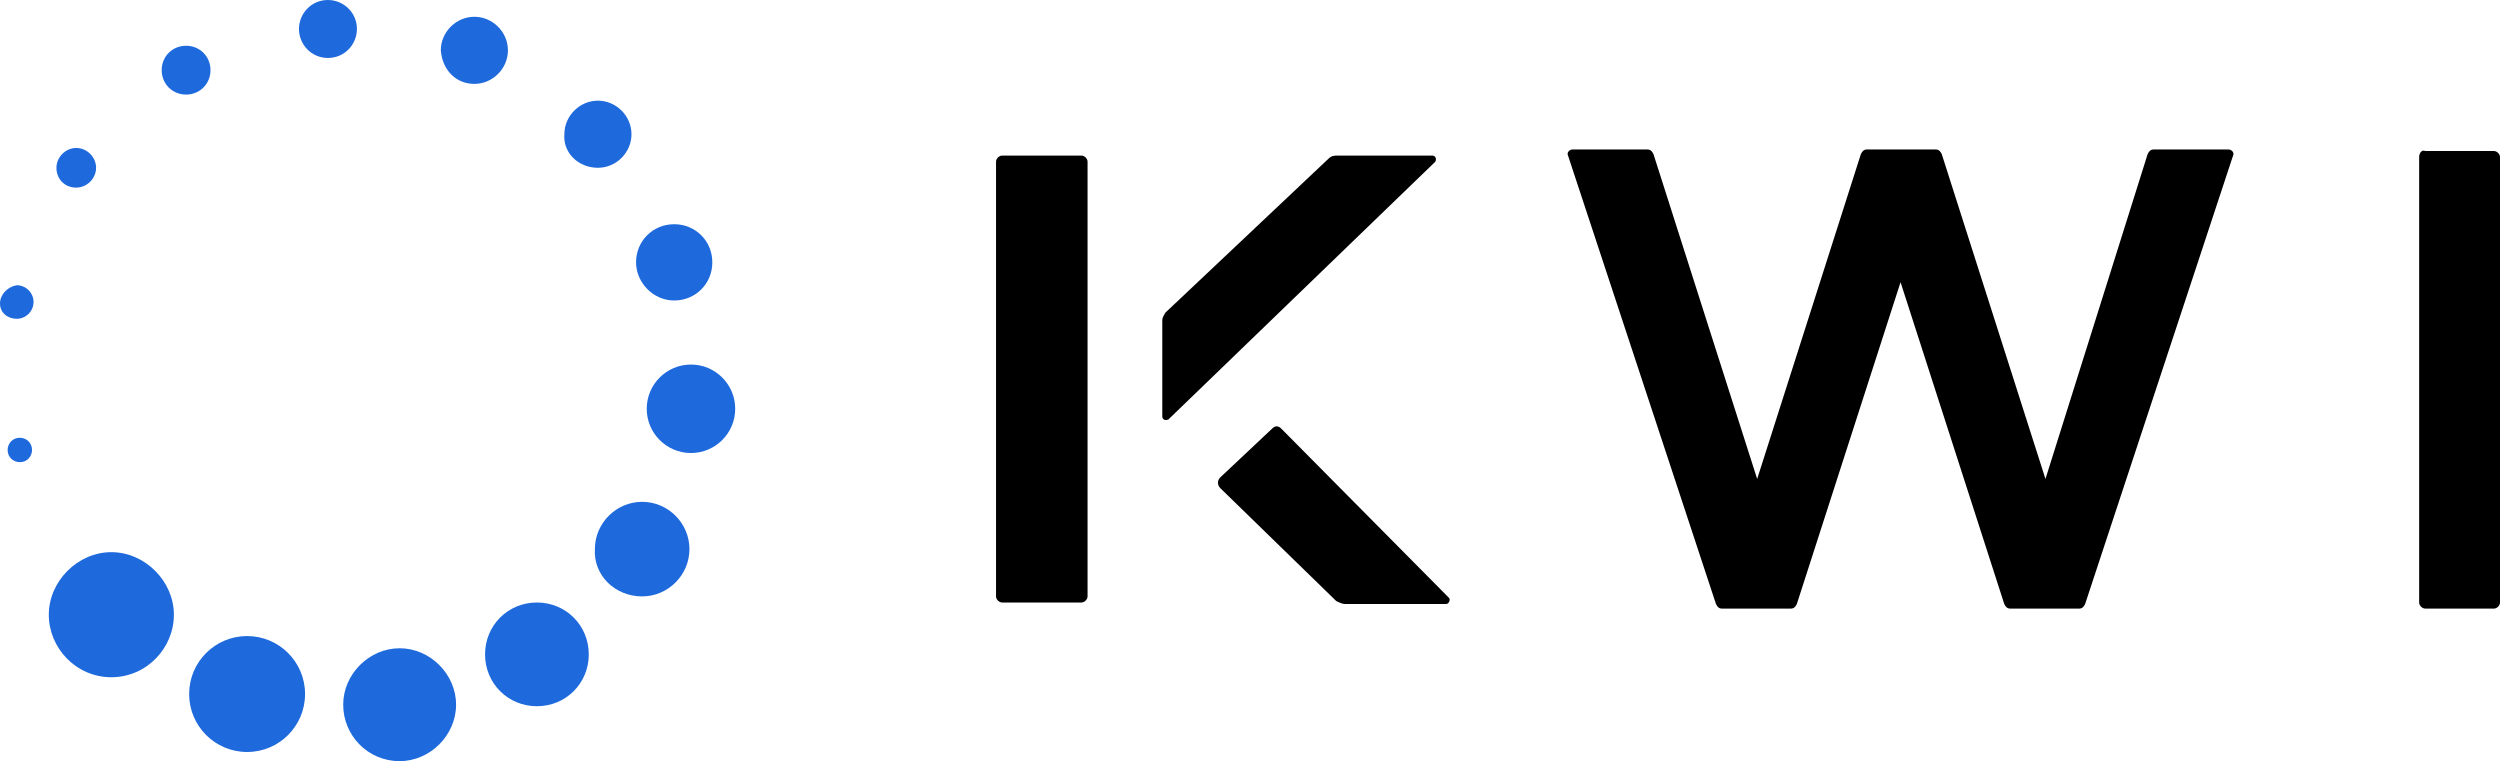 <svg xmlns="http://www.w3.org/2000/svg" id="Layer_2" viewBox="0 0 163.9 49.9"><defs><style>.cls-1,.cls-2{stroke-width:0px;}.cls-2{fill:#1e69dc;}</style></defs><g id="Laag_1"><path class="cls-1" d="M134.1 31.4l-6.8-21.3c-.1-.2-.2-.3-.4-.3h-4.5c-.2.0-.3.1-.4.3l-6.8 21.3-6.8-21.3c-.1-.2-.2-.3-.4-.3h-4.9c-.2.0-.4.2-.3.4l9.7 29.4c.1.2.2.3.4.3h4.5c.2.0.3-.1.4-.3l6.8-21.1 6.8 21.1c.1.2.2.3.4.3h4.5c.2.0.3-.1.4-.3l9.7-29.4c.1-.2-.1-.4-.3-.4h-4.9c-.2.0-.3.1-.4.3l-6.7 21.3z"/><path class="cls-1" d="M158.6 10.3v29.2c0 .2.2.4.4.4h4.5c.2.0.4-.2.4-.4V10.3c0-.2-.2-.4-.4-.4H159c-.2-.1-.4.1-.4.4z"/><path class="cls-1" d="M65.3 10.6v28.5c0 .2.2.4.4.4h5.2c.2.0.4-.2.4-.4V10.6c0-.2-.2-.4-.4-.4h-5.2c-.2.0-.4.2-.4.4z"/><path class="cls-1" d="M76.2 27.3V21c0-.2.1-.3.2-.5l10.7-10.1c.2-.2.4-.2.6-.2h6.2c.2.0.3.2.2.4L76.6 27.5c-.2.1-.4.0-.4-.2z"/><path class="cls-1" d="M80 31.3l3.4-3.2c.2-.2.4-.2.6.0l11 11.1c.1.1.0.4-.2.4h-6.6c-.2.0-.4-.1-.6-.2L80 32c-.2-.2-.2-.5.0-.7z"/><path class="cls-2" d="M7.3 44.4c2.3.0 4.1-1.9 4.1-4.1s-1.9-4.1-4.1-4.1-4.1 1.9-4.1 4.1 1.8 4.1 4.1 4.1z"/><path class="cls-2" d="M16.2 49.3c2.1.0 3.8-1.7 3.8-3.8s-1.7-3.8-3.8-3.8-3.8 1.7-3.8 3.8c0 2.1 1.7 3.8 3.8 3.8z"/><path class="cls-2" d="M26.2 49.9c2 0 3.7-1.7 3.7-3.7s-1.7-3.7-3.7-3.7-3.7 1.7-3.7 3.7 1.6 3.7 3.7 3.7z"/><path class="cls-2" d="M35.2 46.3c1.9.0 3.4-1.5 3.4-3.4s-1.5-3.4-3.4-3.4-3.4 1.5-3.4 3.4 1.5 3.4 3.4 3.4z"/><path class="cls-2" d="M42.1 39.1c1.7.0 3.1-1.4 3.1-3.1s-1.4-3.1-3.1-3.1S39 34.3 39 36c-.1 1.7 1.3 3.1 3.1 3.1z"/><path class="cls-2" d="M45.3 29.7c1.6.0 2.9-1.3 2.9-2.9s-1.3-2.9-2.9-2.9-2.9 1.3-2.9 2.9c0 1.6 1.3 2.9 2.9 2.9z"/><path class="cls-2" d="M44.2 19.7c1.4.0 2.5-1.1 2.5-2.5s-1.1-2.5-2.5-2.5-2.5 1.1-2.5 2.5c0 1.3 1.1 2.5 2.5 2.5z"/><path class="cls-2" d="M39.2 11c1.2.0 2.2-1 2.2-2.2s-1-2.2-2.2-2.2-2.2 1-2.2 2.2c-.1 1.2.9 2.2 2.2 2.2z"/><path class="cls-2" d="M1.3 30.3c.5.0.8-.4.8-.8.0-.5-.4-.8-.8-.8-.5.0-.8.4-.8.8.0.5.4.8.8.8z"/><path class="cls-2" d="M1.1 20.9c.6.0 1.1-.5 1.1-1.1s-.5-1.1-1.1-1.1c-.6.1-1.1.6-1.1 1.2s.5 1 1.1 1z"/><path class="cls-2" d="M5 12.3c.7.0 1.3-.6 1.3-1.3S5.7 9.7 5 9.7s-1.3.6-1.3 1.3.5 1.3 1.3 1.3z"/><path class="cls-2" d="M12.2 6.2c.9.0 1.6-.7 1.6-1.6S13.1 3 12.2 3s-1.6.7-1.6 1.6.7 1.6 1.6 1.6z"/><path class="cls-2" d="M21.5 3.8c1.1.0 1.9-.9 1.9-1.9.0-1.1-.9-1.9-1.9-1.9-1.1.0-1.9.9-1.9 1.9s.8 1.9 1.9 1.9z"/><path class="cls-2" d="M31.1 5.5c1.2.0 2.2-1 2.2-2.2s-1-2.2-2.2-2.2-2.2 1-2.2 2.2c.1 1.3 1 2.2 2.2 2.2z"/></g></svg>